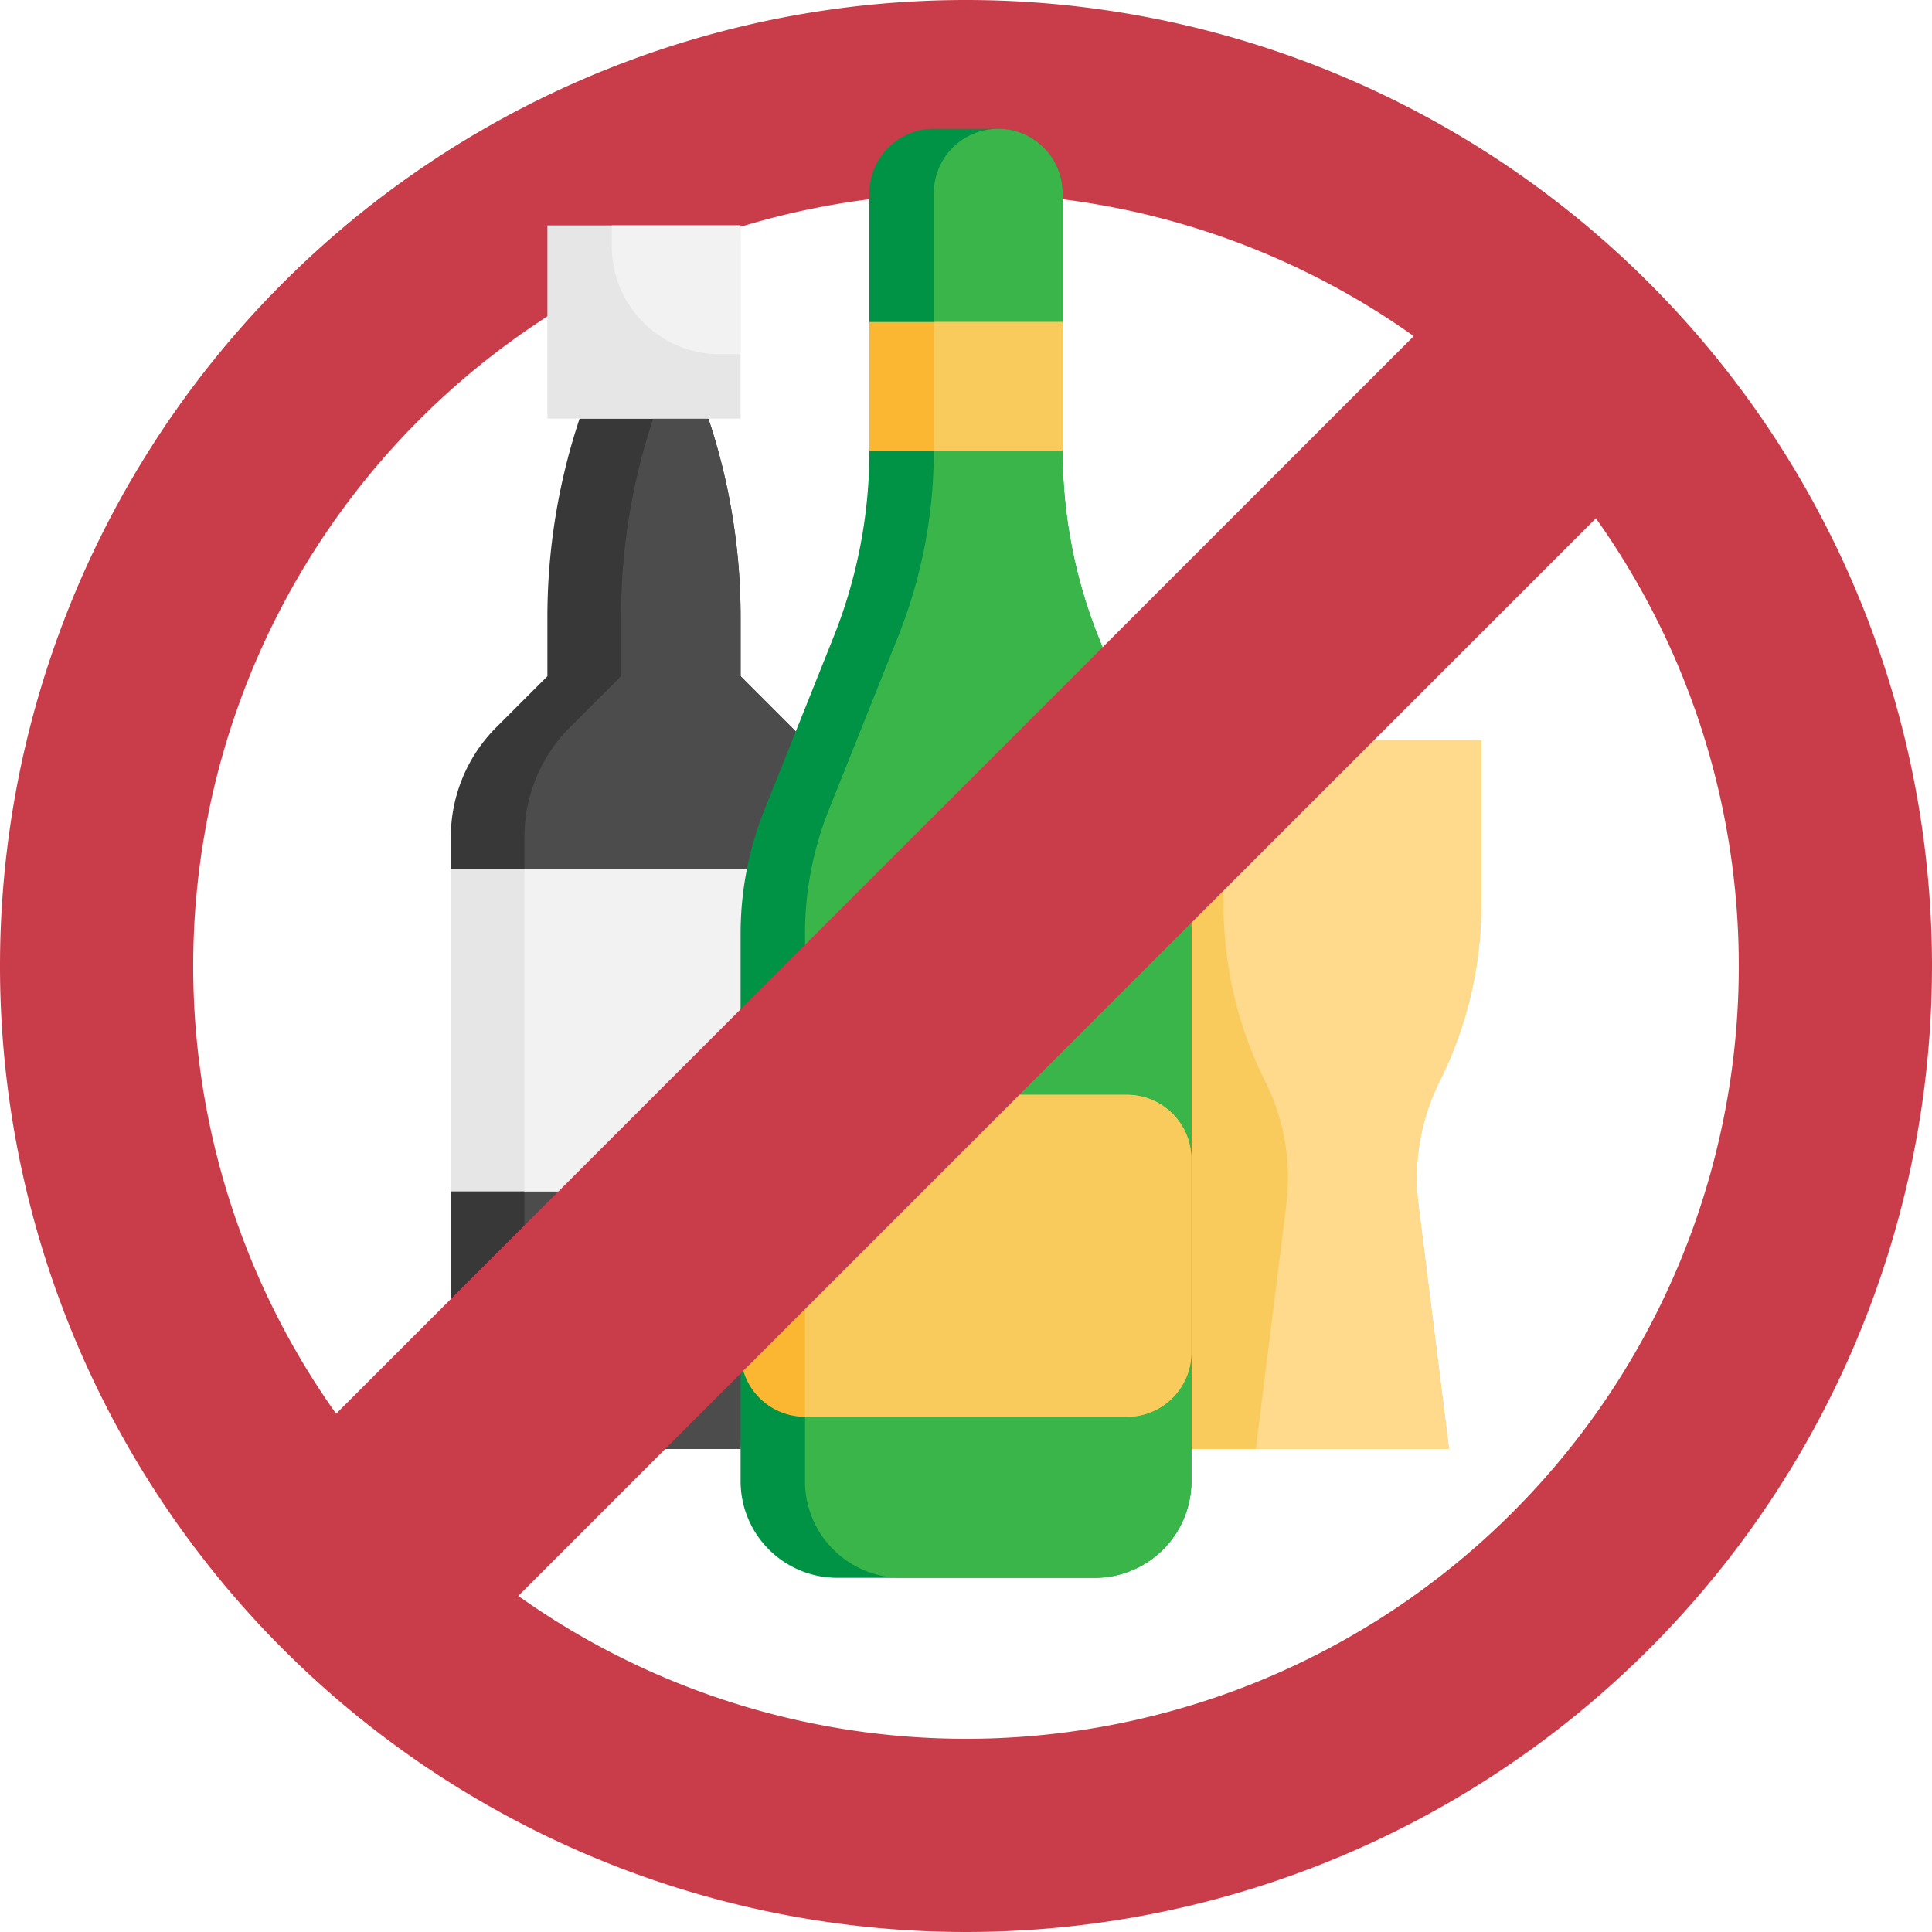 <?xml version="1.0" encoding="UTF-8"?><svg xmlns="http://www.w3.org/2000/svg" xmlns:xlink="http://www.w3.org/1999/xlink" height="60.0" preserveAspectRatio="xMidYMid meet" version="1.0" viewBox="2.0 2.0 60.0 60.0" width="60.0" zoomAndPan="magnify"><g data-name="Layer 30"><g id="change1_1"><path d="M32,2A30,30,0,1,0,62,32,30,30,0,0,0,32,2Zm0,54A24,24,0,1,1,56,32,24,24,0,0,1,32,56Z" fill="#c93d4a"/></g><g id="change2_1"><path d="M47,47l-.948-7.586A6.6,6.6,0,0,1,46,38.583h0a6.7,6.7,0,0,1,.708-3h0A12.233,12.233,0,0,0,48,30.11V25H36v5.11a12.233,12.233,0,0,0,1.292,5.474h0a6.7,6.7,0,0,1,.708,3h0a6.6,6.6,0,0,1-.052.831L37,47Z" fill="#f9cb5d"/></g><g id="change3_1"><path d="M46,38.583a6.7,6.7,0,0,1,.708-3A12.233,12.233,0,0,0,48,30.11V25H40v5.11a12.233,12.233,0,0,0,1.292,5.474,6.7,6.7,0,0,1,.708,3,6.6,6.6,0,0,1-.052.831L41,47h6l-.948-7.586A6.6,6.6,0,0,1,46,38.583Z" fill="#ffd98c"/></g><g id="change4_1"><path d="M25,47H19a3,3,0,0,1-3-3V28h0a4.828,4.828,0,0,1,1.414-3.414L19,23V21.162A19.5,19.5,0,0,1,20,15h4a19.5,19.5,0,0,1,1,6.162V23l1.586,1.586c.043.043.085.087.127.132Z" fill="#383838"/></g><g id="change5_1"><path d="M26.586,24.586,25,23V21.162A19.5,19.5,0,0,0,24,15H22.287a19.5,19.5,0,0,0-1,6.162V23L19.7,24.586A4.828,4.828,0,0,0,18.287,28V44a3,3,0,0,0,3,3H25l1.713-22.282C26.671,24.673,26.629,24.629,26.586,24.586Z" fill="#4c4c4c"/></g><g id="change6_1"><path d="M16 29H27V39H16z" fill="#e6e6e6"/></g><g id="change7_1"><path d="M18.287 39L25.615 39 26.384 29 18.287 29 18.287 39z" fill="#f2f2f2"/></g><g id="change8_1"><path d="M35,8v8a15.575,15.575,0,0,0,1.114,5.785l2.143,5.358A10.381,10.381,0,0,1,39,31V48a3,3,0,0,1-3,3H28a3,3,0,0,1-3-3V31h0a10.381,10.381,0,0,1,.743-3.857l2.143-5.358A15.575,15.575,0,0,0,29,16h0V8a2,2,0,0,1,2-2h2A2,2,0,0,1,35,8Z" fill="#009245"/></g><g id="change9_1"><path d="M39,48V31a10.381,10.381,0,0,0-.743-3.857l-2.143-5.358A15.575,15.575,0,0,1,35,16V8a2,2,0,0,0-4,0v8a15.575,15.575,0,0,1-1.114,5.785l-2.143,5.358A10.381,10.381,0,0,0,27,31V48a3,3,0,0,0,3,3h6A3,3,0,0,0,39,48Z" fill="#39b54a"/></g><g id="change10_1"><path d="M39,38h0a2,2,0,0,0-2-2H27a2,2,0,0,0-2,2h0v6h0a2,2,0,0,0,2,2H37a2,2,0,0,0,2-2h0Z" fill="#fcb732"/></g><g id="change2_2"><path d="M37,36H27V46H37a2,2,0,0,0,2-2V38A2,2,0,0,0,37,36Z" fill="#f9cb5d"/></g><g id="change10_2"><path d="M29 12H35V16H29z" fill="#fcb732"/></g><g id="change6_2"><path d="M19 9H25V15H19z" fill="#e6e6e6"/></g><g id="change7_2"><path d="M21,9.649A3.351,3.351,0,0,0,24.351,13H25V9H21Z" fill="#f2f2f2"/></g><g id="change2_3"><path d="M31 12H35V16H31z" fill="#f9cb5d"/></g><g id="change1_2"><path d="M18.094,51.563,51.563,18.094,52,12l-6.094.438L12.437,45.906,12,52Z" fill="#c93d4a"/></g></g></svg>